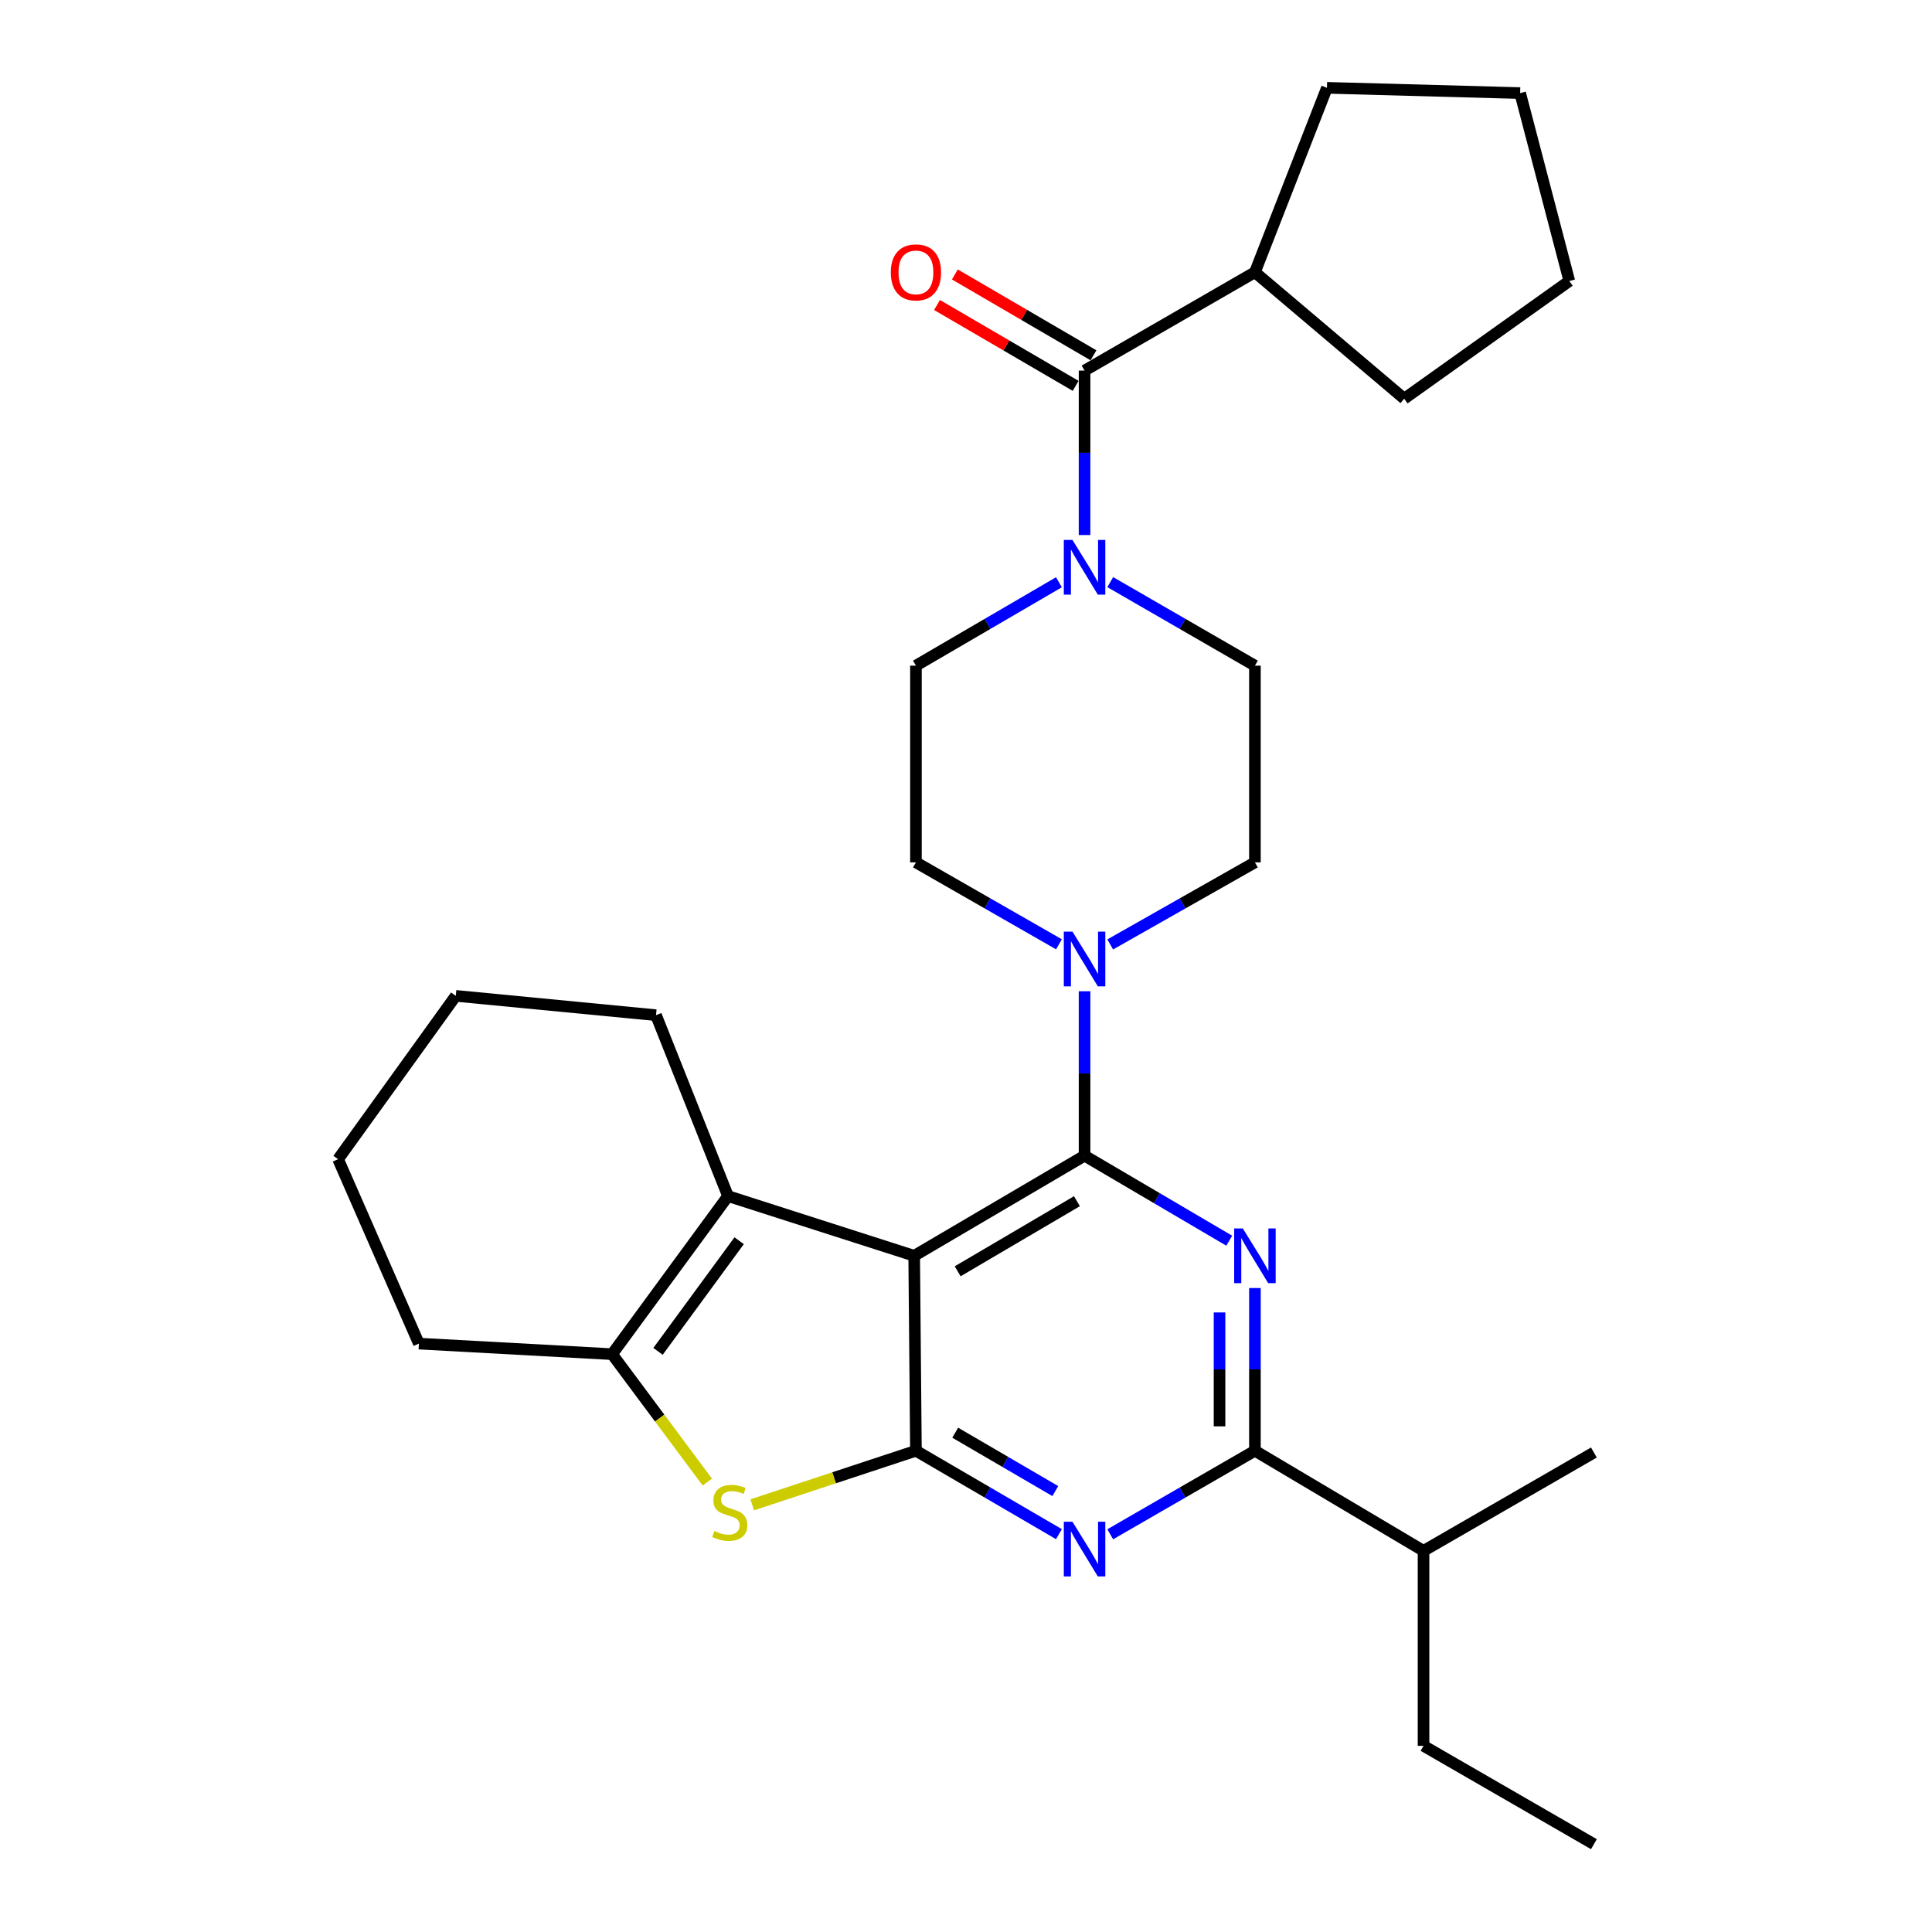 <?xml version='1.0' encoding='iso-8859-1'?>
<svg version='1.1' baseProfile='full'
              xmlns='http://www.w3.org/2000/svg'
                      xmlns:rdkit='http://www.rdkit.org/xml'
                      xmlns:xlink='http://www.w3.org/1999/xlink'
                  xml:space='preserve'
width='1000px' height='1000px' viewBox='0 0 1000 1000'>
<!-- END OF HEADER -->
<rect style='opacity:1.0;fill:#FFFFFF;stroke:none' width='1000' height='1000' x='0' y='0'> </rect>
<path class='bond-0' d='M 574.643,488.84 L 612.094,467.602' style='fill:none;fill-rule:evenodd;stroke:#0000FF;stroke-width:6px;stroke-linecap:butt;stroke-linejoin:miter;stroke-opacity:1' />
<path class='bond-0' d='M 612.094,467.602 L 649.545,446.364' style='fill:none;fill-rule:evenodd;stroke:#000000;stroke-width:6px;stroke-linecap:butt;stroke-linejoin:miter;stroke-opacity:1' />
<path class='bond-1' d='M 548.114,488.774 L 511.1,467.569' style='fill:none;fill-rule:evenodd;stroke:#0000FF;stroke-width:6px;stroke-linecap:butt;stroke-linejoin:miter;stroke-opacity:1' />
<path class='bond-1' d='M 511.1,467.569 L 474.087,446.364' style='fill:none;fill-rule:evenodd;stroke:#000000;stroke-width:6px;stroke-linecap:butt;stroke-linejoin:miter;stroke-opacity:1' />
<path class='bond-2' d='M 561.368,513.073 L 561.368,555.625' style='fill:none;fill-rule:evenodd;stroke:#0000FF;stroke-width:6px;stroke-linecap:butt;stroke-linejoin:miter;stroke-opacity:1' />
<path class='bond-2' d='M 561.368,555.625 L 561.368,598.177' style='fill:none;fill-rule:evenodd;stroke:#000000;stroke-width:6px;stroke-linecap:butt;stroke-linejoin:miter;stroke-opacity:1' />
<path class='bond-3' d='M 548.102,301.372 L 511.095,322.958' style='fill:none;fill-rule:evenodd;stroke:#0000FF;stroke-width:6px;stroke-linecap:butt;stroke-linejoin:miter;stroke-opacity:1' />
<path class='bond-3' d='M 511.095,322.958 L 474.087,344.544' style='fill:none;fill-rule:evenodd;stroke:#000000;stroke-width:6px;stroke-linecap:butt;stroke-linejoin:miter;stroke-opacity:1' />
<path class='bond-4' d='M 574.654,301.305 L 612.099,322.925' style='fill:none;fill-rule:evenodd;stroke:#0000FF;stroke-width:6px;stroke-linecap:butt;stroke-linejoin:miter;stroke-opacity:1' />
<path class='bond-4' d='M 612.099,322.925 L 649.545,344.544' style='fill:none;fill-rule:evenodd;stroke:#000000;stroke-width:6px;stroke-linecap:butt;stroke-linejoin:miter;stroke-opacity:1' />
<path class='bond-5' d='M 561.368,276.929 L 561.368,234.372' style='fill:none;fill-rule:evenodd;stroke:#0000FF;stroke-width:6px;stroke-linecap:butt;stroke-linejoin:miter;stroke-opacity:1' />
<path class='bond-5' d='M 561.368,234.372 L 561.368,191.815' style='fill:none;fill-rule:evenodd;stroke:#000000;stroke-width:6px;stroke-linecap:butt;stroke-linejoin:miter;stroke-opacity:1' />
<path class='bond-6' d='M 474.087,344.544 L 474.087,446.364' style='fill:none;fill-rule:evenodd;stroke:#000000;stroke-width:6px;stroke-linecap:butt;stroke-linejoin:miter;stroke-opacity:1' />
<path class='bond-7' d='M 649.545,140.905 L 686.822,45.455' style='fill:none;fill-rule:evenodd;stroke:#000000;stroke-width:6px;stroke-linecap:butt;stroke-linejoin:miter;stroke-opacity:1' />
<path class='bond-8' d='M 649.545,140.905 L 726.815,206.364' style='fill:none;fill-rule:evenodd;stroke:#000000;stroke-width:6px;stroke-linecap:butt;stroke-linejoin:miter;stroke-opacity:1' />
<path class='bond-9' d='M 649.545,140.905 L 561.368,191.815' style='fill:none;fill-rule:evenodd;stroke:#000000;stroke-width:6px;stroke-linecap:butt;stroke-linejoin:miter;stroke-opacity:1' />
<path class='bond-10' d='M 649.545,446.364 L 649.545,344.544' style='fill:none;fill-rule:evenodd;stroke:#000000;stroke-width:6px;stroke-linecap:butt;stroke-linejoin:miter;stroke-opacity:1' />
<path class='bond-11' d='M 565.982,183.906 L 530.104,162.979' style='fill:none;fill-rule:evenodd;stroke:#000000;stroke-width:6px;stroke-linecap:butt;stroke-linejoin:miter;stroke-opacity:1' />
<path class='bond-11' d='M 530.104,162.979 L 494.227,142.052' style='fill:none;fill-rule:evenodd;stroke:#FF0000;stroke-width:6px;stroke-linecap:butt;stroke-linejoin:miter;stroke-opacity:1' />
<path class='bond-11' d='M 556.755,199.724 L 520.878,178.797' style='fill:none;fill-rule:evenodd;stroke:#000000;stroke-width:6px;stroke-linecap:butt;stroke-linejoin:miter;stroke-opacity:1' />
<path class='bond-11' d='M 520.878,178.797 L 485,157.871' style='fill:none;fill-rule:evenodd;stroke:#FF0000;stroke-width:6px;stroke-linecap:butt;stroke-linejoin:miter;stroke-opacity:1' />
<path class='bond-12' d='M 686.822,45.455 L 786.82,48.181' style='fill:none;fill-rule:evenodd;stroke:#000000;stroke-width:6px;stroke-linecap:butt;stroke-linejoin:miter;stroke-opacity:1' />
<path class='bond-13' d='M 548.102,794.078 L 511.095,772.492' style='fill:none;fill-rule:evenodd;stroke:#0000FF;stroke-width:6px;stroke-linecap:butt;stroke-linejoin:miter;stroke-opacity:1' />
<path class='bond-13' d='M 511.095,772.492 L 474.087,750.906' style='fill:none;fill-rule:evenodd;stroke:#000000;stroke-width:6px;stroke-linecap:butt;stroke-linejoin:miter;stroke-opacity:1' />
<path class='bond-13' d='M 546.227,771.784 L 520.322,756.674' style='fill:none;fill-rule:evenodd;stroke:#0000FF;stroke-width:6px;stroke-linecap:butt;stroke-linejoin:miter;stroke-opacity:1' />
<path class='bond-13' d='M 520.322,756.674 L 494.416,741.564' style='fill:none;fill-rule:evenodd;stroke:#000000;stroke-width:6px;stroke-linecap:butt;stroke-linejoin:miter;stroke-opacity:1' />
<path class='bond-14' d='M 574.654,794.146 L 612.099,772.526' style='fill:none;fill-rule:evenodd;stroke:#0000FF;stroke-width:6px;stroke-linecap:butt;stroke-linejoin:miter;stroke-opacity:1' />
<path class='bond-14' d='M 612.099,772.526 L 649.545,750.906' style='fill:none;fill-rule:evenodd;stroke:#000000;stroke-width:6px;stroke-linecap:butt;stroke-linejoin:miter;stroke-opacity:1' />
<path class='bond-15' d='M 649.545,750.906 L 736.816,802.722' style='fill:none;fill-rule:evenodd;stroke:#000000;stroke-width:6px;stroke-linecap:butt;stroke-linejoin:miter;stroke-opacity:1' />
<path class='bond-16' d='M 649.545,750.906 L 649.545,708.796' style='fill:none;fill-rule:evenodd;stroke:#000000;stroke-width:6px;stroke-linecap:butt;stroke-linejoin:miter;stroke-opacity:1' />
<path class='bond-16' d='M 649.545,708.796 L 649.545,666.685' style='fill:none;fill-rule:evenodd;stroke:#0000FF;stroke-width:6px;stroke-linecap:butt;stroke-linejoin:miter;stroke-opacity:1' />
<path class='bond-16' d='M 631.232,738.273 L 631.232,708.796' style='fill:none;fill-rule:evenodd;stroke:#000000;stroke-width:6px;stroke-linecap:butt;stroke-linejoin:miter;stroke-opacity:1' />
<path class='bond-16' d='M 631.232,708.796 L 631.232,679.318' style='fill:none;fill-rule:evenodd;stroke:#0000FF;stroke-width:6px;stroke-linecap:butt;stroke-linejoin:miter;stroke-opacity:1' />
<path class='bond-17' d='M 636.248,642.187 L 598.808,620.182' style='fill:none;fill-rule:evenodd;stroke:#0000FF;stroke-width:6px;stroke-linecap:butt;stroke-linejoin:miter;stroke-opacity:1' />
<path class='bond-17' d='M 598.808,620.182 L 561.368,598.177' style='fill:none;fill-rule:evenodd;stroke:#000000;stroke-width:6px;stroke-linecap:butt;stroke-linejoin:miter;stroke-opacity:1' />
<path class='bond-18' d='M 561.368,598.177 L 473.182,650.003' style='fill:none;fill-rule:evenodd;stroke:#000000;stroke-width:6px;stroke-linecap:butt;stroke-linejoin:miter;stroke-opacity:1' />
<path class='bond-18' d='M 557.419,621.739 L 495.688,658.017' style='fill:none;fill-rule:evenodd;stroke:#000000;stroke-width:6px;stroke-linecap:butt;stroke-linejoin:miter;stroke-opacity:1' />
<path class='bond-19' d='M 474.087,750.906 L 473.182,650.003' style='fill:none;fill-rule:evenodd;stroke:#000000;stroke-width:6px;stroke-linecap:butt;stroke-linejoin:miter;stroke-opacity:1' />
<path class='bond-20' d='M 474.087,750.906 L 431.718,764.9' style='fill:none;fill-rule:evenodd;stroke:#000000;stroke-width:6px;stroke-linecap:butt;stroke-linejoin:miter;stroke-opacity:1' />
<path class='bond-20' d='M 431.718,764.9 L 389.348,778.893' style='fill:none;fill-rule:evenodd;stroke:#CCCC00;stroke-width:6px;stroke-linecap:butt;stroke-linejoin:miter;stroke-opacity:1' />
<path class='bond-21' d='M 473.182,650.003 L 376.816,619.095' style='fill:none;fill-rule:evenodd;stroke:#000000;stroke-width:6px;stroke-linecap:butt;stroke-linejoin:miter;stroke-opacity:1' />
<path class='bond-22' d='M 376.816,619.095 L 339.549,525.455' style='fill:none;fill-rule:evenodd;stroke:#000000;stroke-width:6px;stroke-linecap:butt;stroke-linejoin:miter;stroke-opacity:1' />
<path class='bond-23' d='M 376.816,619.095 L 316.821,700.912' style='fill:none;fill-rule:evenodd;stroke:#000000;stroke-width:6px;stroke-linecap:butt;stroke-linejoin:miter;stroke-opacity:1' />
<path class='bond-23' d='M 382.584,642.196 L 340.588,699.469' style='fill:none;fill-rule:evenodd;stroke:#000000;stroke-width:6px;stroke-linecap:butt;stroke-linejoin:miter;stroke-opacity:1' />
<path class='bond-24' d='M 316.821,700.912 L 341.461,734.01' style='fill:none;fill-rule:evenodd;stroke:#000000;stroke-width:6px;stroke-linecap:butt;stroke-linejoin:miter;stroke-opacity:1' />
<path class='bond-24' d='M 341.461,734.01 L 366.101,767.108' style='fill:none;fill-rule:evenodd;stroke:#CCCC00;stroke-width:6px;stroke-linecap:butt;stroke-linejoin:miter;stroke-opacity:1' />
<path class='bond-25' d='M 316.821,700.912 L 216.822,695.449' style='fill:none;fill-rule:evenodd;stroke:#000000;stroke-width:6px;stroke-linecap:butt;stroke-linejoin:miter;stroke-opacity:1' />
<path class='bond-26' d='M 825.002,954.545 L 736.816,903.636' style='fill:none;fill-rule:evenodd;stroke:#000000;stroke-width:6px;stroke-linecap:butt;stroke-linejoin:miter;stroke-opacity:1' />
<path class='bond-27' d='M 736.816,903.636 L 736.816,802.722' style='fill:none;fill-rule:evenodd;stroke:#000000;stroke-width:6px;stroke-linecap:butt;stroke-linejoin:miter;stroke-opacity:1' />
<path class='bond-28' d='M 736.816,802.722 L 825.002,751.822' style='fill:none;fill-rule:evenodd;stroke:#000000;stroke-width:6px;stroke-linecap:butt;stroke-linejoin:miter;stroke-opacity:1' />
<path class='bond-29' d='M 339.549,525.455 L 235.908,515.454' style='fill:none;fill-rule:evenodd;stroke:#000000;stroke-width:6px;stroke-linecap:butt;stroke-linejoin:miter;stroke-opacity:1' />
<path class='bond-30' d='M 216.822,695.449 L 174.998,599.998' style='fill:none;fill-rule:evenodd;stroke:#000000;stroke-width:6px;stroke-linecap:butt;stroke-linejoin:miter;stroke-opacity:1' />
<path class='bond-31' d='M 235.908,515.454 L 174.998,599.998' style='fill:none;fill-rule:evenodd;stroke:#000000;stroke-width:6px;stroke-linecap:butt;stroke-linejoin:miter;stroke-opacity:1' />
<path class='bond-32' d='M 726.815,206.364 L 812.275,145.453' style='fill:none;fill-rule:evenodd;stroke:#000000;stroke-width:6px;stroke-linecap:butt;stroke-linejoin:miter;stroke-opacity:1' />
<path class='bond-33' d='M 786.82,48.181 L 812.275,145.453' style='fill:none;fill-rule:evenodd;stroke:#000000;stroke-width:6px;stroke-linecap:butt;stroke-linejoin:miter;stroke-opacity:1' />
<path  class='atom-0' d='M 555.108 482.208
L 564.388 497.208
Q 565.308 498.688, 566.788 501.368
Q 568.268 504.048, 568.348 504.208
L 568.348 482.208
L 572.108 482.208
L 572.108 510.528
L 568.228 510.528
L 558.268 494.128
Q 557.108 492.208, 555.868 490.008
Q 554.668 487.808, 554.308 487.128
L 554.308 510.528
L 550.628 510.528
L 550.628 482.208
L 555.108 482.208
' fill='#0000FF'/>
<path  class='atom-1' d='M 555.108 279.474
L 564.388 294.474
Q 565.308 295.954, 566.788 298.634
Q 568.268 301.314, 568.348 301.474
L 568.348 279.474
L 572.108 279.474
L 572.108 307.794
L 568.228 307.794
L 558.268 291.394
Q 557.108 289.474, 555.868 287.274
Q 554.668 285.074, 554.308 284.394
L 554.308 307.794
L 550.628 307.794
L 550.628 279.474
L 555.108 279.474
' fill='#0000FF'/>
<path  class='atom-8' d='M 461.087 140.985
Q 461.087 134.185, 464.447 130.385
Q 467.807 126.585, 474.087 126.585
Q 480.367 126.585, 483.727 130.385
Q 487.087 134.185, 487.087 140.985
Q 487.087 147.865, 483.687 151.785
Q 480.287 155.665, 474.087 155.665
Q 467.847 155.665, 464.447 151.785
Q 461.087 147.905, 461.087 140.985
M 474.087 152.465
Q 478.407 152.465, 480.727 149.585
Q 483.087 146.665, 483.087 140.985
Q 483.087 135.425, 480.727 132.625
Q 478.407 129.785, 474.087 129.785
Q 469.767 129.785, 467.407 132.585
Q 465.087 135.385, 465.087 140.985
Q 465.087 146.705, 467.407 149.585
Q 469.767 152.465, 474.087 152.465
' fill='#FF0000'/>
<path  class='atom-10' d='M 555.108 787.656
L 564.388 802.656
Q 565.308 804.136, 566.788 806.816
Q 568.268 809.496, 568.348 809.656
L 568.348 787.656
L 572.108 787.656
L 572.108 815.976
L 568.228 815.976
L 558.268 799.576
Q 557.108 797.656, 555.868 795.456
Q 554.668 793.256, 554.308 792.576
L 554.308 815.976
L 550.628 815.976
L 550.628 787.656
L 555.108 787.656
' fill='#0000FF'/>
<path  class='atom-12' d='M 643.285 635.843
L 652.565 650.843
Q 653.485 652.323, 654.965 655.003
Q 656.445 657.683, 656.525 657.843
L 656.525 635.843
L 660.285 635.843
L 660.285 664.163
L 656.405 664.163
L 646.445 647.763
Q 645.285 645.843, 644.045 643.643
Q 642.845 641.443, 642.485 640.763
L 642.485 664.163
L 638.805 664.163
L 638.805 635.843
L 643.285 635.843
' fill='#0000FF'/>
<path  class='atom-18' d='M 369.731 792.45
Q 370.051 792.57, 371.371 793.13
Q 372.691 793.69, 374.131 794.05
Q 375.611 794.37, 377.051 794.37
Q 379.731 794.37, 381.291 793.09
Q 382.851 791.77, 382.851 789.49
Q 382.851 787.93, 382.051 786.97
Q 381.291 786.01, 380.091 785.49
Q 378.891 784.97, 376.891 784.37
Q 374.371 783.61, 372.851 782.89
Q 371.371 782.17, 370.291 780.65
Q 369.251 779.13, 369.251 776.57
Q 369.251 773.01, 371.651 770.81
Q 374.091 768.61, 378.891 768.61
Q 382.171 768.61, 385.891 770.17
L 384.971 773.25
Q 381.571 771.85, 379.011 771.85
Q 376.251 771.85, 374.731 773.01
Q 373.211 774.13, 373.251 776.09
Q 373.251 777.61, 374.011 778.53
Q 374.811 779.45, 375.931 779.97
Q 377.091 780.49, 379.011 781.09
Q 381.571 781.89, 383.091 782.69
Q 384.611 783.49, 385.691 785.13
Q 386.811 786.73, 386.811 789.49
Q 386.811 793.41, 384.171 795.53
Q 381.571 797.61, 377.211 797.61
Q 374.691 797.61, 372.771 797.05
Q 370.891 796.53, 368.651 795.61
L 369.731 792.45
' fill='#CCCC00'/>
</svg>
